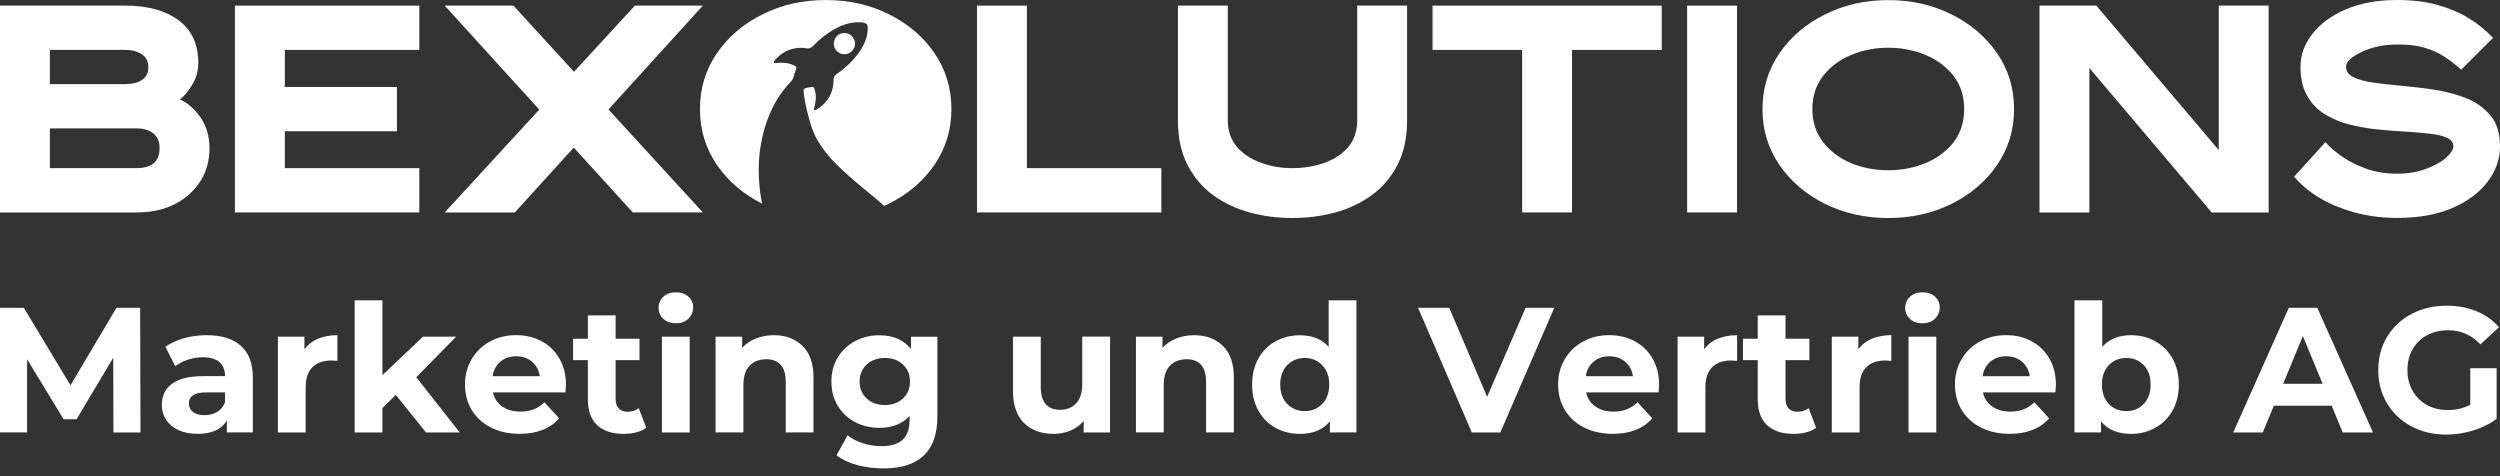 <?xml version="1.0" encoding="UTF-8"?>
<svg xmlns="http://www.w3.org/2000/svg" width="273" height="52" viewBox="0 0 273 52" fill="none">
  <rect x="0" y="0" width="273" height="52" fill="#333333" stroke="none"/>
  <path d="M0 23.198V0.615H13.701C16.119 0.615 18.05 1.145 19.483 2.2C20.927 3.271 21.652 4.813 21.652 6.868C21.652 7.729 21.43 8.535 20.986 9.259C20.542 9.983 20.098 10.524 19.651 10.855C20.499 11.245 21.247 11.899 21.901 12.829C22.539 13.76 22.874 14.885 22.874 16.193C22.874 18.237 22.123 19.904 20.651 21.224C19.164 22.544 17.26 23.198 14.928 23.198H0ZM15.508 8.73C15.967 8.422 16.201 7.951 16.201 7.324C16.201 6.697 15.952 6.214 15.449 5.907C14.951 5.599 14.367 5.447 13.697 5.447H5.447V9.185H13.701C14.453 9.185 15.048 9.033 15.508 8.726V8.73ZM17.427 16.193C17.427 15.652 17.314 15.236 17.081 14.928C16.859 14.609 16.551 14.387 16.177 14.231C15.788 14.091 15.371 14.021 14.928 14.021H5.447V18.358H14.924C16.59 18.358 17.423 17.634 17.423 16.189L17.427 16.193Z" fill="white"></path>
  <path d="M25.65 23.198V0.615H45.788V5.451H31.101V9.497H43.342V14.332H31.101V18.362H45.788V23.198H25.65Z" fill="white"></path>
  <path d="M69.102 23.198L62.654 16.112L56.222 23.198H48.563L58.889 11.969L48.563 0.615H56.066L62.681 7.842L69.324 0.615H76.745L66.446 11.953L76.745 23.194H69.102V23.198Z" fill="white"></path>
  <path d="M106.686 23.198V0.615H112.133V18.362H126.819V23.198H106.682H106.686Z" fill="white"></path>
  <path d="M136.494 23.209C135.007 22.805 133.66 22.166 132.48 21.321C131.3 20.461 130.37 19.347 129.673 18C128.98 16.637 128.629 15.025 128.629 13.137V0.615H134.076V13.137C134.076 14.289 134.411 15.247 135.061 16.026C135.715 16.789 136.592 17.373 137.674 17.762C138.745 18.167 139.913 18.362 141.135 18.362C142.358 18.362 143.537 18.167 144.608 17.794C145.691 17.404 146.555 16.836 147.221 16.069C147.875 15.29 148.206 14.317 148.206 13.137V0.615H153.653V13.137C153.653 15.025 153.306 16.637 152.609 18C151.916 19.347 150.97 20.461 149.787 21.321C148.607 22.17 147.271 22.808 145.784 23.209C144.285 23.61 142.739 23.805 141.127 23.805C139.516 23.805 137.974 23.61 136.486 23.209H136.494Z" fill="white"></path>
  <path d="M166.217 23.198V5.451H156.433V0.615H181.46V5.451H171.664V23.198H166.217Z" fill="white"></path>
  <path d="M184.236 23.198V0.615H189.683V23.198H184.236Z" fill="white"></path>
  <path d="M199.3 22.267C197.229 21.239 195.562 19.822 194.324 18.031C193.086 16.224 192.463 14.196 192.463 11.918C192.463 9.64 193.09 7.596 194.324 5.805C195.562 3.999 197.229 2.597 199.3 1.569C201.383 0.526 203.676 0.012 206.192 0.012C208.707 0.012 211.012 0.526 213.099 1.569C215.17 2.597 216.836 4.003 218.075 5.805C219.313 7.596 219.936 9.629 219.936 11.918C219.936 14.207 219.309 16.224 218.075 18.031C216.836 19.822 215.17 21.239 213.099 22.267C211.016 23.295 208.722 23.809 206.192 23.809C203.661 23.809 201.383 23.295 199.3 22.267ZM210.291 17.805C211.541 17.276 212.557 16.512 213.336 15.527C214.099 14.527 214.489 13.32 214.489 11.914C214.489 10.509 214.099 9.286 213.336 8.301C212.557 7.3 211.545 6.537 210.291 6.008C209.026 5.478 207.663 5.213 206.192 5.213C204.72 5.213 203.369 5.478 202.107 6.019C200.842 6.549 199.83 7.312 199.063 8.313C198.299 9.313 197.91 10.509 197.91 11.91C197.91 13.312 198.299 14.495 199.063 15.496C199.826 16.497 200.842 17.26 202.107 17.801C203.373 18.331 204.735 18.591 206.192 18.591C207.648 18.591 209.026 18.327 210.291 17.801V17.805Z" fill="white"></path>
  <path d="M241.513 23.198L228.159 7.425V23.198H222.712V0.615H228.922L242.288 16.388V0.615H247.735V23.198H241.509H241.513Z" fill="white"></path>
  <path d="M257.103 23.197C255.67 22.793 254.409 22.279 253.322 21.628C252.224 20.974 251.294 20.195 250.515 19.292L253.934 15.527C254.432 16.084 255.043 16.598 255.752 17.096C256.46 17.595 257.321 18.027 258.337 18.401C259.338 18.774 260.479 18.969 261.74 18.969C262.935 18.969 264.006 18.79 264.948 18.428C265.879 18.081 266.615 17.677 267.129 17.205C267.643 16.734 267.907 16.329 267.907 15.983C267.907 15.578 267.685 15.274 267.253 15.064C266.821 14.854 266.198 14.702 265.377 14.604C264.555 14.507 263.64 14.425 262.612 14.367C261.627 14.312 260.611 14.242 259.567 14.13C258.524 14.017 257.512 13.838 256.523 13.588C255.549 13.339 254.662 12.961 253.856 12.463C253.05 11.965 252.411 11.295 251.936 10.45C251.45 9.617 251.212 8.562 251.212 7.281C251.212 6 251.644 4.82 252.505 3.711C253.365 2.601 254.576 1.709 256.145 1.028C257.73 0.347 259.591 0 261.76 0C263.414 0 264.902 0.179 266.19 0.541C267.483 0.915 268.624 1.39 269.582 1.986C270.555 2.57 271.431 3.294 272.237 4.139L268.764 7.612C268.125 7.028 267.499 6.557 266.887 6.167C266.288 5.778 265.595 5.459 264.789 5.221C263.983 4.972 263.009 4.859 261.841 4.859C260.37 4.859 259.05 5.124 257.909 5.665C256.756 6.206 256.188 6.747 256.188 7.277C256.188 7.748 256.437 8.126 256.924 8.39C257.422 8.655 258.131 8.862 259.034 9.002C259.937 9.142 260.95 9.251 262.063 9.348C263.286 9.461 264.536 9.597 265.789 9.792C267.055 9.987 268.223 10.294 269.305 10.723C270.387 11.155 271.279 11.793 271.972 12.627C272.665 13.46 273 14.573 273 15.975C273 17.377 272.556 18.63 271.665 19.826C270.761 21.021 269.484 21.979 267.802 22.715C266.12 23.439 264.107 23.797 261.756 23.797C260.074 23.797 258.516 23.587 257.087 23.186L257.103 23.197Z" fill="white"></path>
  <path d="M102.048 5.798C100.81 3.991 99.144 2.589 97.073 1.562C94.99 0.518 92.696 0.004 90.165 0.004C87.635 0.004 85.357 0.518 83.274 1.562C81.203 2.589 79.536 3.995 78.298 5.798C77.06 7.589 76.437 9.621 76.437 11.911C76.437 14.2 77.064 16.217 78.298 18.023C79.525 19.803 81.175 21.208 83.223 22.236C83.196 22.104 83.165 21.971 83.142 21.839C83.037 21.278 82.966 20.71 82.92 20.141C82.873 19.565 82.838 18.989 82.85 18.409C82.861 17.723 82.904 17.038 82.998 16.353C83.13 15.368 83.348 14.402 83.667 13.46C84.1 12.199 84.68 11.007 85.486 9.936C85.75 9.582 86.046 9.255 86.342 8.928C86.529 8.722 86.661 8.496 86.712 8.219C86.759 7.982 86.872 7.768 86.942 7.542C86.996 7.363 86.953 7.266 86.786 7.18C86.439 7.001 86.066 6.903 85.676 6.868C85.38 6.841 85.081 6.837 84.785 6.884C84.734 6.892 84.683 6.892 84.633 6.888C84.501 6.884 84.462 6.814 84.532 6.697C84.598 6.588 84.683 6.495 84.769 6.401C85.353 5.782 86.062 5.397 86.899 5.264C87.276 5.206 87.658 5.202 88.032 5.272C88.347 5.334 88.577 5.241 88.795 5.015C89.589 4.182 90.489 3.485 91.528 2.975C92.315 2.589 93.144 2.387 94.028 2.441C94.16 2.449 94.293 2.469 94.421 2.508C94.643 2.578 94.752 2.726 94.756 2.955C94.775 3.808 94.515 4.579 94.082 5.299C93.502 6.257 92.727 7.04 91.855 7.729C91.692 7.857 91.52 7.978 91.349 8.095C91.143 8.235 91.038 8.414 91.03 8.675C91.018 9.298 90.917 9.909 90.617 10.466C90.278 11.101 89.792 11.595 89.173 11.957C89.13 11.98 89.087 12.004 89.044 12.02C88.931 12.066 88.861 12.008 88.885 11.887C88.904 11.782 88.939 11.681 88.962 11.579C89.083 11.081 89.134 10.575 89.04 10.065C89.013 9.921 88.966 9.781 88.912 9.644C88.869 9.535 88.791 9.473 88.674 9.489C88.421 9.52 88.176 9.567 87.931 9.641C87.798 9.679 87.744 9.781 87.755 9.933C87.787 10.326 87.837 10.715 87.911 11.101C88.063 11.895 88.262 12.674 88.491 13.448C88.702 14.157 88.97 14.842 89.36 15.469C89.901 16.341 90.531 17.143 91.26 17.867C92.229 18.829 93.257 19.725 94.312 20.597C94.904 21.087 95.511 21.562 96.088 22.069C96.239 22.205 96.391 22.341 96.543 22.481C96.714 22.403 96.89 22.329 97.057 22.248C99.128 21.22 100.795 19.803 102.033 18.012C103.271 16.205 103.894 14.177 103.894 11.899C103.894 9.621 103.267 7.577 102.033 5.786L102.048 5.798Z" fill="white"></path>
  <path d="M92.202 5.926C92.832 5.918 93.374 5.404 93.37 4.758C93.37 4.166 92.832 3.574 92.21 3.609C91.544 3.598 91.057 4.116 91.049 4.785C91.045 5.408 91.575 5.93 92.198 5.922L92.202 5.926Z" fill="white"></path>
  <path d="M12.386 47.225L12.368 39.057L8.361 45.781H6.944L2.958 39.228V47.22H0V33.614H2.603L7.698 42.072L12.715 33.614H15.305L15.34 47.225H12.386Z" fill="white"></path>
  <path d="M22.569 36.603C24.192 36.603 25.435 36.989 26.304 37.762C27.173 38.535 27.607 39.693 27.607 41.251V47.22H24.772V45.917C24.201 46.891 23.139 47.374 21.581 47.374C20.773 47.374 20.08 47.238 19.488 46.966C18.895 46.694 18.447 46.316 18.136 45.838C17.824 45.359 17.67 44.815 17.67 44.205C17.67 43.235 18.039 42.467 18.772 41.914C19.505 41.357 20.637 41.076 22.165 41.076H24.574C24.574 40.413 24.372 39.904 23.969 39.548C23.569 39.193 22.968 39.013 22.16 39.013C21.603 39.013 21.054 39.101 20.515 39.276C19.979 39.452 19.523 39.689 19.145 39.987L18.057 37.867C18.627 37.464 19.312 37.156 20.106 36.932C20.905 36.709 21.721 36.599 22.564 36.599L22.569 36.603ZM22.336 45.337C22.854 45.337 23.315 45.219 23.718 44.978C24.122 44.736 24.408 44.381 24.574 43.916V42.849H22.494C21.247 42.849 20.629 43.257 20.629 44.069C20.629 44.46 20.782 44.767 21.085 44.995C21.392 45.223 21.809 45.337 22.34 45.337H22.336Z" fill="white"></path>
  <path d="M33.243 38.144C33.607 37.639 34.094 37.253 34.709 36.994C35.323 36.735 36.034 36.603 36.842 36.603V39.404C36.504 39.382 36.276 39.368 36.161 39.368C35.292 39.368 34.612 39.61 34.116 40.097C33.625 40.584 33.379 41.313 33.379 42.283V47.225H30.346V36.761H33.243V38.144Z" fill="white"></path>
  <path d="M43.219 43.121L41.762 44.561V47.225H38.729V32.794H41.762V40.962L46.195 36.761H49.812L45.458 41.194L50.202 47.225H46.524L43.219 43.121Z" fill="white"></path>
  <path d="M61.807 42.032C61.807 42.072 61.785 42.344 61.745 42.849H53.832C53.972 43.494 54.31 44.008 54.841 44.385C55.377 44.763 56.035 44.947 56.825 44.947C57.37 44.947 57.852 44.864 58.274 44.701C58.695 44.539 59.09 44.284 59.45 43.933L61.061 45.68C60.078 46.808 58.638 47.374 56.746 47.374C55.566 47.374 54.521 47.146 53.612 46.685C52.704 46.224 52.006 45.583 51.514 44.771C51.023 43.955 50.777 43.029 50.777 41.989C50.777 40.948 51.019 40.04 51.506 39.219C51.993 38.394 52.66 37.753 53.507 37.292C54.354 36.831 55.307 36.599 56.356 36.599C57.405 36.599 58.309 36.818 59.138 37.262C59.968 37.7 60.617 38.333 61.091 39.158C61.565 39.978 61.802 40.935 61.802 42.024L61.807 42.032ZM56.377 38.903C55.688 38.903 55.114 39.101 54.648 39.487C54.183 39.873 53.898 40.404 53.792 41.08H58.945C58.84 40.417 58.554 39.891 58.089 39.496C57.624 39.101 57.053 38.903 56.377 38.903Z" fill="white"></path>
  <path d="M70.572 46.716C70.273 46.94 69.905 47.106 69.47 47.216C69.036 47.326 68.579 47.378 68.101 47.378C66.854 47.378 65.893 47.062 65.213 46.426C64.532 45.79 64.195 44.855 64.195 43.626V39.325H62.579V36.989H64.195V34.444H67.227V36.989H69.83V39.325H67.227V43.582C67.227 44.025 67.341 44.363 67.57 44.605C67.798 44.846 68.118 44.964 68.531 44.964C69.009 44.964 69.418 44.833 69.751 44.574L70.567 46.711L70.572 46.716Z" fill="white"></path>
  <path d="M72.284 36.761H75.316V47.225H72.284V36.761ZM73.802 35.304C73.245 35.304 72.788 35.142 72.437 34.817C72.09 34.492 71.915 34.088 71.915 33.61C71.915 33.132 72.09 32.732 72.437 32.407C72.788 32.083 73.24 31.92 73.802 31.92C74.364 31.92 74.812 32.074 75.163 32.385C75.514 32.697 75.689 33.083 75.689 33.553C75.689 34.058 75.514 34.479 75.163 34.808C74.816 35.142 74.36 35.304 73.802 35.304Z" fill="white"></path>
  <path d="M84.494 36.603C85.789 36.603 86.838 36.994 87.636 37.771C88.435 38.548 88.835 39.702 88.835 41.234V47.22H85.802V41.699C85.802 40.869 85.622 40.251 85.258 39.842C84.893 39.434 84.367 39.228 83.682 39.228C82.918 39.228 82.308 39.465 81.856 39.939C81.4 40.413 81.176 41.111 81.176 42.046V47.22H78.143V36.761H81.04V37.986C81.444 37.547 81.939 37.209 82.536 36.968C83.133 36.726 83.787 36.603 84.503 36.603H84.494Z" fill="white"></path>
  <path d="M102.362 36.761V45.474C102.362 47.396 101.861 48.822 100.861 49.753C99.864 50.688 98.407 51.153 96.485 51.153C95.475 51.153 94.514 51.03 93.606 50.784C92.697 50.539 91.947 50.179 91.35 49.713L92.557 47.536C92.996 47.901 93.553 48.186 94.229 48.401C94.905 48.616 95.576 48.721 96.252 48.721C97.306 48.721 98.078 48.484 98.578 48.011C99.074 47.536 99.325 46.825 99.325 45.864V45.421C98.535 46.286 97.433 46.72 96.015 46.72C95.058 46.72 94.181 46.509 93.382 46.092C92.583 45.671 91.951 45.079 91.486 44.315C91.02 43.551 90.788 42.669 90.788 41.668C90.788 40.668 91.02 39.79 91.486 39.026C91.951 38.262 92.583 37.665 93.382 37.244C94.181 36.823 95.058 36.612 96.015 36.612C97.534 36.612 98.688 37.112 99.478 38.113V36.77H102.357L102.362 36.761ZM96.625 44.227C97.428 44.227 98.087 43.99 98.6 43.52C99.109 43.046 99.368 42.428 99.368 41.66C99.368 40.891 99.114 40.277 98.6 39.803C98.087 39.329 97.433 39.092 96.625 39.092C95.818 39.092 95.164 39.329 94.646 39.803C94.128 40.277 93.869 40.896 93.869 41.66C93.869 42.423 94.128 43.046 94.646 43.52C95.164 43.995 95.826 44.227 96.625 44.227Z" fill="white"></path>
  <path d="M121.217 36.761V47.225H118.338V45.978C117.934 46.435 117.456 46.782 116.898 47.019C116.341 47.255 115.735 47.378 115.09 47.378C113.716 47.378 112.623 46.983 111.82 46.193C111.017 45.399 110.618 44.227 110.618 42.673V36.761H113.651V42.226C113.651 43.911 114.357 44.749 115.77 44.749C116.495 44.749 117.078 44.512 117.517 44.043C117.961 43.569 118.18 42.866 118.18 41.931V36.757H121.213L121.217 36.761Z" fill="white"></path>
  <path d="M130.395 36.603C131.69 36.603 132.739 36.994 133.537 37.771C134.336 38.548 134.736 39.702 134.736 41.234V47.22H131.703V41.699C131.703 40.869 131.523 40.251 131.158 39.842C130.794 39.434 130.268 39.228 129.583 39.228C128.819 39.228 128.209 39.465 127.757 39.939C127.301 40.413 127.077 41.111 127.077 42.046V47.22H124.044V36.761H126.941V37.986C127.344 37.547 127.84 37.209 128.437 36.968C129.034 36.726 129.688 36.603 130.404 36.603H130.395Z" fill="white"></path>
  <path d="M148.122 32.794V47.221H145.225V46.014C144.471 46.922 143.382 47.379 141.96 47.379C140.977 47.379 140.081 47.159 139.287 46.72C138.488 46.277 137.865 45.649 137.409 44.833C136.956 44.017 136.733 43.069 136.733 41.998C136.733 40.927 136.956 39.974 137.409 39.158C137.861 38.342 138.488 37.714 139.287 37.275C140.086 36.832 140.977 36.612 141.96 36.612C143.294 36.612 144.339 37.033 145.089 37.881V32.794H148.122ZM142.487 44.89C143.25 44.89 143.882 44.631 144.392 44.104C144.896 43.578 145.151 42.875 145.151 41.993C145.151 41.111 144.896 40.409 144.392 39.882C143.887 39.355 143.25 39.092 142.487 39.092C141.723 39.092 141.065 39.355 140.56 39.882C140.055 40.409 139.801 41.111 139.801 41.993C139.801 42.875 140.055 43.578 140.56 44.104C141.065 44.627 141.71 44.89 142.487 44.89Z" fill="white"></path>
  <path d="M169.725 33.614L163.835 47.225H160.723L154.855 33.614H158.257L162.396 43.336L166.596 33.614H169.725Z" fill="white"></path>
  <path d="M181.176 42.032C181.176 42.072 181.154 42.344 181.115 42.849H173.201C173.342 43.494 173.68 44.008 174.211 44.385C174.746 44.763 175.405 44.947 176.195 44.947C176.739 44.947 177.222 44.864 177.643 44.701C178.064 44.539 178.46 44.284 178.819 43.933L180.43 45.68C179.447 46.808 178.007 47.374 176.116 47.374C174.935 47.374 173.89 47.146 172.982 46.685C172.073 46.224 171.376 45.583 170.884 44.771C170.392 43.955 170.147 43.029 170.147 41.989C170.147 40.948 170.388 40.04 170.875 39.219C171.362 38.394 172.03 37.753 172.877 37.292C173.724 36.831 174.676 36.599 175.725 36.599C176.774 36.599 177.678 36.818 178.508 37.262C179.337 37.7 179.987 38.333 180.461 39.158C180.935 39.978 181.172 40.935 181.172 42.024L181.176 42.032ZM175.751 38.903C175.062 38.903 174.487 39.101 174.022 39.487C173.557 39.873 173.272 40.404 173.166 41.08H178.319C178.214 40.417 177.928 39.891 177.463 39.496C176.998 39.101 176.427 38.903 175.751 38.903Z" fill="white"></path>
  <path d="M186.092 38.144C186.456 37.639 186.944 37.253 187.558 36.994C188.172 36.735 188.884 36.603 189.691 36.603V39.404C189.353 39.382 189.125 39.368 189.011 39.368C188.142 39.368 187.461 39.61 186.966 40.097C186.474 40.584 186.228 41.313 186.228 42.283V47.225H183.195V36.761H186.092V38.144Z" fill="white"></path>
  <path d="M198.324 46.716C198.026 46.94 197.657 47.106 197.223 47.216C196.788 47.326 196.332 47.378 195.853 47.378C194.607 47.378 193.646 47.062 192.965 46.426C192.285 45.79 191.947 44.855 191.947 43.626V39.325H190.332V36.989H191.947V34.444H194.98V36.989H197.583V39.325H194.98V43.582C194.98 44.025 195.094 44.363 195.322 44.605C195.551 44.846 195.871 44.964 196.284 44.964C196.762 44.964 197.17 44.833 197.504 44.574L198.32 46.711L198.324 46.716Z" fill="white"></path>
  <path d="M202.929 38.144C203.293 37.639 203.78 37.253 204.394 36.994C205.009 36.735 205.72 36.603 206.528 36.603V39.404C206.19 39.382 205.961 39.368 205.847 39.368C204.978 39.368 204.298 39.61 203.802 40.097C203.31 40.584 203.065 41.313 203.065 42.283V47.225H200.032V36.761H202.929V38.144Z" fill="white"></path>
  <path d="M208.41 36.761H211.443V47.225H208.41V36.761ZM209.929 35.304C209.372 35.304 208.915 35.142 208.564 34.817C208.217 34.492 208.042 34.088 208.042 33.61C208.042 33.132 208.217 32.732 208.564 32.407C208.915 32.083 209.367 31.92 209.929 31.92C210.491 31.92 210.939 32.074 211.29 32.385C211.641 32.697 211.816 33.083 211.816 33.553C211.816 34.058 211.641 34.479 211.29 34.808C210.943 35.142 210.486 35.304 209.929 35.304Z" fill="white"></path>
  <path d="M224.51 42.032C224.51 42.072 224.488 42.344 224.448 42.849H216.535C216.675 43.494 217.013 44.008 217.544 44.385C218.08 44.763 218.738 44.947 219.528 44.947C220.072 44.947 220.555 44.864 220.976 44.701C221.398 44.539 221.793 44.284 222.153 43.933L223.763 45.68C222.78 46.808 221.341 47.374 219.449 47.374C218.268 47.374 217.224 47.146 216.315 46.685C215.407 46.224 214.709 45.583 214.217 44.771C213.726 43.955 213.48 43.029 213.48 41.989C213.48 40.948 213.721 40.04 214.208 39.219C214.696 38.394 215.363 37.753 216.21 37.292C217.057 36.831 218.009 36.599 219.058 36.599C220.107 36.599 221.012 36.818 221.841 37.262C222.671 37.7 223.32 38.333 223.794 39.158C224.268 39.978 224.505 40.935 224.505 42.024L224.51 42.032ZM219.085 38.903C218.396 38.903 217.821 39.101 217.355 39.487C216.89 39.873 216.605 40.404 216.5 41.08H221.652C221.547 40.417 221.262 39.891 220.796 39.496C220.331 39.101 219.761 38.903 219.085 38.903Z" fill="white"></path>
  <path d="M232.717 36.603C233.687 36.603 234.569 36.827 235.368 37.279C236.167 37.727 236.79 38.355 237.247 39.162C237.699 39.974 237.927 40.918 237.927 41.993C237.927 43.069 237.699 44.012 237.247 44.824C236.79 45.636 236.167 46.264 235.368 46.707C234.569 47.155 233.687 47.379 232.717 47.379C231.277 47.379 230.18 46.926 229.43 46.014V47.221H226.533V32.794H229.566V37.872C230.329 37.029 231.383 36.603 232.717 36.603ZM232.19 44.89C232.967 44.89 233.608 44.631 234.104 44.104C234.6 43.578 234.85 42.875 234.85 41.993C234.85 41.111 234.6 40.409 234.104 39.882C233.604 39.355 232.967 39.092 232.19 39.092C231.414 39.092 230.773 39.355 230.277 39.882C229.776 40.409 229.531 41.111 229.531 41.993C229.531 42.875 229.781 43.578 230.277 44.104C230.773 44.627 231.414 44.89 232.19 44.89Z" fill="white"></path>
  <path d="M254.623 44.306H248.303L247.096 47.225H243.87L249.935 33.614H253.047L259.131 47.225H255.826L254.619 44.306H254.623ZM253.631 41.914L251.476 36.704L249.317 41.914H253.631Z" fill="white"></path>
  <path d="M269.752 40.207H272.631V45.728C271.894 46.286 271.038 46.711 270.064 47.01C269.089 47.308 268.111 47.458 267.127 47.458C265.714 47.458 264.446 47.155 263.318 46.553C262.19 45.952 261.308 45.114 260.667 44.047C260.026 42.976 259.706 41.765 259.706 40.417C259.706 39.07 260.026 37.863 260.667 36.792C261.308 35.726 262.199 34.887 263.34 34.286C264.481 33.685 265.762 33.382 267.189 33.382C268.383 33.382 269.462 33.584 270.437 33.987C271.407 34.387 272.228 34.971 272.886 35.734L270.863 37.6C269.893 36.577 268.721 36.064 267.342 36.064C266.473 36.064 265.701 36.243 265.029 36.608C264.358 36.972 263.831 37.486 263.454 38.144C263.076 38.807 262.892 39.566 262.892 40.417C262.892 41.269 263.081 42.015 263.454 42.678C263.827 43.336 264.349 43.85 265.016 44.223C265.683 44.592 266.447 44.776 267.303 44.776C268.207 44.776 269.024 44.583 269.752 44.197V40.211V40.207Z" fill="white"></path>
</svg>
